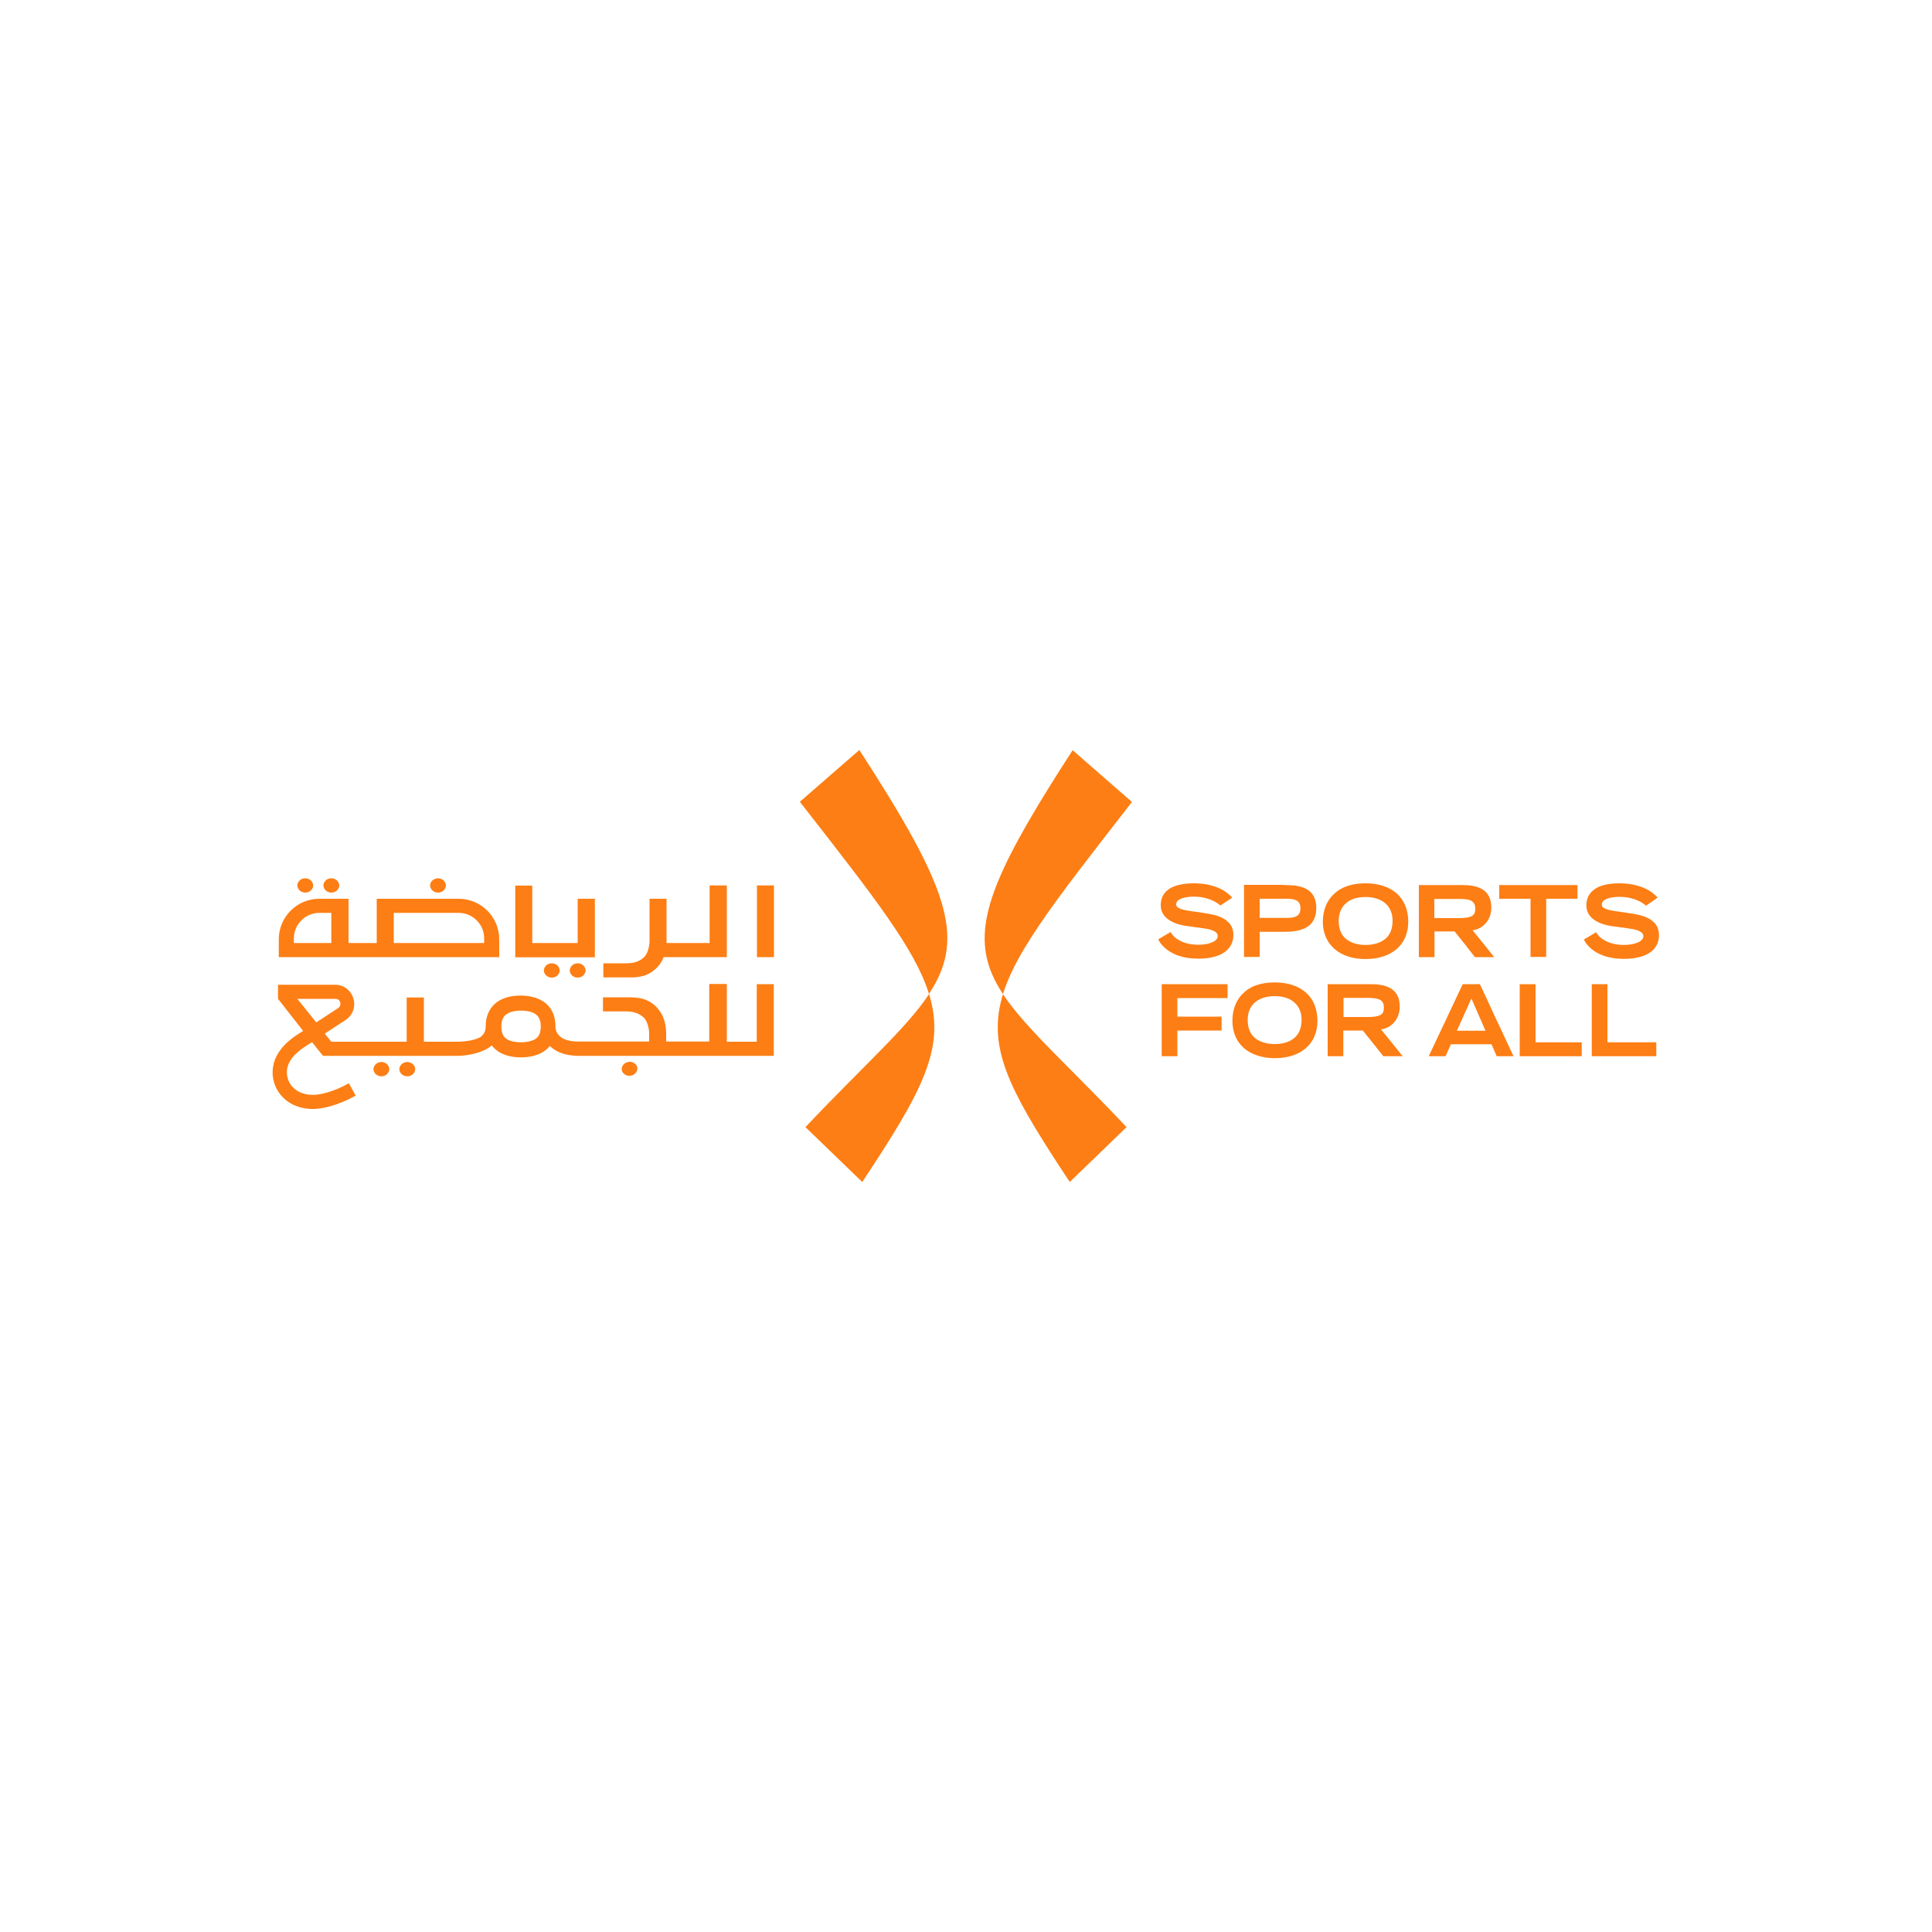 <?xml version="1.0" encoding="utf-8"?>
<!-- Generator: Adobe Illustrator 27.2.0, SVG Export Plug-In . SVG Version: 6.00 Build 0)  -->
<svg version="1.1" xmlns="http://www.w3.org/2000/svg" xmlns:xlink="http://www.w3.org/1999/xlink" x="0px" y="0px"
	 viewBox="0 0 1000 1000" style="enable-background:new 0 0 1000 1000;" xml:space="preserve">
<style type="text/css">
	.st0{fill-rule:evenodd;clip-rule:evenodd;fill:#FD7E14;}
</style>
<g id="Layer_1">
	<path class="st0" d="M553.7,611.8l29.4-28.4c-79.3-84.1-103-79.2-27.9-195.1l30.7,26.8C502.5,522.4,497.3,526.4,553.7,611.8z
		 M480.9,514.5l0.3,1.1c8.1,27.7-4.4,50.1-34.9,96.2l-29.4-28.4C447.1,551.4,469.2,532.3,480.9,514.5L480.9,514.5z M376.2,509.4
		v29.8h15.5v-29.8h8.8v37.1H299.7c-6.6,0-11.6-1.7-15.1-5.1c-1.1,1.4-2.5,2.5-3.9,3.3c-3.8,2.2-8.3,2.6-11.1,2.6
		c-2.7,0-7.2-0.4-11-2.6c-1.5-0.9-2.9-2.1-4.1-3.6c-3.5,3.3-11.3,5.4-17.7,5.4h-69.6l-1.7-2.1l-4-5l-3.1,2
		c-6.6,4.2-9.9,8.6-9.9,13.6c0,4.2,2.1,7.8,5.9,9.9c2.2,1.2,4.8,1.8,7.7,1.8c0,0,0.1,0,0.1,0c3.8,0,10.9-1.8,18.4-6l3.5,6.4
		c-9.2,5.1-17.3,6.9-21.9,6.9h-0.2c-4.1,0-7.9-0.9-11.2-2.7c-6.1-3.4-9.7-9.5-9.7-16.4c0.1-7.5,4.6-14.2,13.3-19.7l2.5-1.6l-13-16.6
		v-7.3h29.5c4.5,0,8.2,2.8,9.5,7.1c1.3,4.3-0.3,8.7-4.1,11.2l-10.7,7l3.4,4.2l39,0v-22.9h8.9v22.9h17.2c4.6,0,10.9-1,12.9-3.1
		c1.7-1.7,1.9-3.8,1.9-4.6v-0.3c0-5,1.7-8.9,4.8-11.7c3.1-2.7,7.6-4.2,13.2-4.2c5.6,0,10.2,1.5,13.3,4.2c3.1,2.7,4.8,6.7,4.8,11.7
		l0,0.2c0,0.7,0.1,2.8,1.9,4.6c2,2.1,5.4,3.1,10.1,3.1h36.5v-4c0-3.2-1.1-6.9-3-8.6c-3-2.6-6.2-3-9.2-3h-11.7v-7.3h12.2
		c4.1,0.1,9.4-0.3,14.5,4.1c4.1,3.6,5.9,8.6,6,14.3h0v4.5h22.3v-29.8H376.2z M197.4,549.7c1.1,0,2.1,0.4,2.9,1.1
		c0.7,0.7,1.2,1.6,1.2,2.6c0,1-0.5,1.9-1.2,2.6c-0.7,0.7-1.8,1.1-2.9,1.1s-2.1-0.4-2.9-1.1c-0.7-0.7-1.2-1.6-1.2-2.6
		c0-1,0.5-1.9,1.2-2.6C195.3,550.1,196.3,549.7,197.4,549.7z M210.8,549.7c1.1,0,2.1,0.4,2.9,1.1c0.7,0.7,1.2,1.6,1.2,2.6
		c0,1-0.5,1.9-1.2,2.6c-0.7,0.7-1.8,1.1-2.9,1.1c-1.1,0-2.1-0.4-2.9-1.1c-0.7-0.7-1.2-1.6-1.2-2.6c0-1,0.5-1.9,1.2-2.6
		C208.7,550.1,209.7,549.7,210.8,549.7z M325.7,549.6c1.1-0.1,2.2,0.3,2.9,0.9c0.8,0.6,1.3,1.5,1.3,2.5c0,1-0.4,1.9-1.1,2.6
		c-0.7,0.7-1.7,1.2-2.8,1.2c-1.1,0.1-2.2-0.3-2.9-0.9c-0.8-0.6-1.3-1.5-1.3-2.5c0-1,0.4-1.9,1.1-2.6
		C323.6,550.1,324.6,549.7,325.7,549.6z M659.8,508.5c6.9,0,12.4,1.9,16.2,5.3c3.8,3.4,5.9,8.4,5.9,14.6c0,6.2-2.3,11-6.2,14.3
		c-3.9,3.3-9.4,5-15.8,5c0,0-0.1,0-0.1,0h-0.9c-5.9-0.2-11.1-1.9-14.8-5c-3.9-3.3-6.2-8.1-6.2-14.3c0-6.2,2.1-11.2,5.9-14.6
		C647.4,510.3,652.9,508.5,659.8,508.5z M709.2,509.4c3.8,0,7.6,0.4,10.5,2.1c2.9,1.7,4.8,4.6,4.8,9.6c0,3.4-1.2,6.2-3,8.2
		c-1.8,2-4.2,3.2-6.7,3.5l5.6,6.9l5.6,7h-10l-5.3-6.7l-5.3-6.6h-10.1v13.3h-8.1v-37.3H709.2z M635.4,509.4v7.2h-26v9.6h22.9v7.2
		h-22.9v13.3h-8.1v-37.3H635.4z M794.8,509.4v30.1h23.9v7.2h-32.1v-37.3H794.8z M832,509.4v30.1h25.3v7.2h-33.4v-37.3H832z
		 M766,509.4c1.4,3,4.5,9.6,7.6,16.4l1.6,3.4l0.8,1.7c3.9,8.4,7.4,15.8,7.4,15.8h-8.7l-2.7-6.2h-21l-2.8,6.2h-8.7
		c0,0,3.7-7.9,7.8-16.5c0.3-0.5,0.5-1.1,0.8-1.6l1.5-3.3c3.3-7,6.4-13.6,7.5-15.9H766z M659.8,515.6c-4.4,0-7.9,1.2-10.3,3.3
		c-2.4,2.1-3.7,5.2-3.7,9c0,5.7,2.4,8.8,5.4,10.5c3,1.7,6.5,2,8.6,2c2.1,0,5.6-0.3,8.5-2c3-1.7,5.4-4.9,5.4-10.5
		c0-3.8-1.3-6.9-3.7-9C667.7,516.8,664.2,515.6,659.8,515.6z M269.7,523.1c-3.6,0-6.4,0.8-8.1,2.3c-0.5,0.5-2.1,1.9-2.1,5.8
		c0,4.4,1.6,5.9,3.1,6.8c1.7,1,4.3,1.5,7.1,1.5c2.8,0,5.4-0.6,7.1-1.5c1.5-0.9,3.1-2.4,3.1-6.8c0-3.9-1.6-5.3-2.1-5.8
		C276.2,523.9,273.3,523.1,269.7,523.1z M761.6,516.8l-6.7,14.9l-0.8,1.8h14.8l-0.8-1.8L761.6,516.8z M173.6,517h-19.7l9.8,12.2
		l11.3-7.4c1.5-1,1.2-2.5,1.1-2.9C176,518.4,175.5,517,173.6,517z M708.2,516.5h-12.8v9.9h12.8c3.1,0,5.2-0.4,6.4-1.1
		c1.3-0.8,1.7-2,1.7-3.8c0-1.7-0.5-3-1.7-3.8C713.4,516.9,711.3,516.5,708.2,516.5z M444.8,388.2c45.8,70.7,54.9,96.5,36.9,124.9
		l-0.9,1.4l-0.1-0.5c-7.2-22.8-28.1-49.5-64.2-95.8l-2.5-3.2L444.8,388.2z M376.2,458.3v37.1h-32.7c-0.3,0.7-0.6,1.3-0.9,2
		c-0.9,1.6-2.1,3.1-3.6,4.4c-2.5,2.2-5.1,3.2-7.6,3.7c-2.5,0.5-4.8,0.4-6.9,0.4h-12.2v-7.3H324c1.5,0,3-0.1,4.6-0.5
		c1.6-0.4,3.1-1.2,4.6-2.5c0.9-0.8,1.7-2.2,2.2-3.7c0.5-1.6,0.8-3.3,0.8-4.9v-21.8h8.8v22.9h22.3v-29.8H376.2z M285.6,498.6
		c1.1,0,2.1,0.4,2.9,1.1c0.7,0.7,1.2,1.6,1.2,2.6c0,1-0.5,1.9-1.2,2.6c-0.7,0.7-1.8,1.1-2.9,1.1c-1.1,0-2.1-0.4-2.9-1.1
		c-0.7-0.7-1.2-1.6-1.2-2.6c0-1,0.5-1.9,1.2-2.6C283.5,499,284.5,498.6,285.6,498.6z M299,498.6c1.1,0,2.1,0.4,2.9,1.1
		c0.7,0.7,1.2,1.6,1.2,2.6c0,1-0.5,1.9-1.2,2.6c-0.7,0.7-1.7,1.1-2.9,1.1s-2.1-0.4-2.9-1.1c-0.7-0.7-1.2-1.6-1.2-2.6
		c0-1,0.5-1.9,1.2-2.6C296.9,499,297.9,498.6,299,498.6z M706.8,457.2c6.9,0,12.4,1.9,16.2,5.3c3.8,3.4,5.9,8.4,5.9,14.6
		c0,6.2-2.3,11-6.2,14.3c-3.9,3.3-9.4,5-15.9,5c-6.4,0-11.9-1.7-15.8-5c-3.9-3.3-6.3-8.1-6.3-14.2c0-6.2,2.1-11.2,5.9-14.6
		C694.4,459,699.9,457.2,706.8,457.2z M618.1,457.2c7.2,0,12.1,1.9,15.2,3.7c3.1,1.9,4.5,3.7,4.5,3.7l-6.1,4.1c0,0-1.1-1.1-3.4-2.3
		c-2.3-1.1-5.7-2.3-10.4-2.3c-2.2,0-4.5,0.3-6.2,0.9c-1.7,0.6-2.9,1.6-2.9,3.1c0,0.4,0,1.1,1,1.7c1,0.7,2.9,1.3,6.7,1.8l4.3,0.6
		l4.3,0.7c4.5,0.7,7.8,1.9,10,3.8c2.2,1.8,3.3,4.2,3.3,7.2c0,3.9-1.7,7-4.8,9.1c-3.1,2.1-7.7,3.2-13.5,3.2c-8.3,0-13.4-2.5-16.5-5
		s-4.1-5-4.1-5l6.4-3.8c0,0,0.7,1.6,2.9,3.3c2.2,1.6,5.8,3.3,11.5,3.3c2.9,0,5.4-0.5,7.2-1.3c1.8-0.8,2.8-1.9,2.8-3.2
		c0-1.3-1-2.2-2.4-2.8c-1.4-0.6-3.3-1-5-1.2l-4.3-0.6l-4.3-0.6c-4.4-0.6-7.7-1.9-10-3.7c-2.3-1.8-3.5-4.2-3.5-7.1
		c0-3.7,1.5-6.5,4.5-8.5C608.1,458.2,612.5,457.2,618.1,457.2z M838.3,457.2c7.2,0,12.1,1.9,15.2,3.7c3.1,1.9,4.5,3.7,4.5,3.7
		l-3,2.1l-3,2.1c0,0-1.1-1.1-3.4-2.3c-2.3-1.1-5.7-2.3-10.4-2.3c-2.2,0-4.5,0.3-6.2,0.9c-1.7,0.6-2.9,1.6-2.9,3.1c0,0.4,0,1.1,1,1.7
		c1,0.7,2.9,1.3,6.7,1.8l4.3,0.6l4.3,0.7c4.5,0.7,7.8,1.9,10,3.8c2.2,1.8,3.3,4.2,3.3,7.2c0,3.9-1.7,7-4.8,9.1
		c-3.1,2.1-7.7,3.2-13.5,3.2c-8.3,0-13.4-2.5-16.5-5s-4.1-5-4.1-5l6.4-3.8c0,0,0.7,1.7,2.9,3.3c2.2,1.6,5.8,3.3,11.5,3.3
		c2.9,0,5.4-0.5,7.2-1.3c1.8-0.8,2.8-1.9,2.8-3.2c0-1.3-1-2.2-2.4-2.8c-1.4-0.6-3.3-1-5-1.2l-4.3-0.6l-4.3-0.6
		c-4.4-0.6-7.7-1.9-10-3.7c-2.3-1.8-3.5-4.2-3.5-7.1c0-3.7,1.5-6.5,4.5-8.5C828.3,458.2,832.7,457.2,838.3,457.2z M400.6,458.3v37.1
		h-8.8v-37.1H400.6z M275.5,458.3v29.8H299v-22.9h8.9v30.3h-41.2v-37.1H275.5z M180.4,465.2v22.9H195v-22.9h42.4
		c11.6,0,21,9.4,21,21v9.2H144.3v-9.2c0-11.6,9.4-21,21-21H180.4z M756.6,458.1c3.8,0,7.6,0.4,10.5,2.1c2.9,1.7,4.8,4.6,4.8,9.6
		c0,3.4-1.2,6.2-3,8.2c-1.8,2-4.2,3.2-6.7,3.5l5.6,6.9l5.6,7h-10l-5.2-6.7l-5.3-6.6h-10.4v13.3h-8.1v-37.3H756.6z M816.5,458.1v7.1
		h-16.2v30.1h-8.1v-30.1H776v-7.1H816.5z M664.6,458.1c3.1,0,7.3,0.1,10.7,1.6c3.4,1.5,6,4.5,6,10.3c0,5.8-2.6,8.9-6,10.5
		c-3.4,1.6-7.6,1.8-10.7,1.8H652v13h-8.1v-37.3H664.6z M706.8,464.3c-4.4,0-7.9,1.1-10.2,3.3c-2.4,2.1-3.7,5.2-3.7,9
		c0,5.7,2.4,8.8,5.4,10.5c3,1.7,6.4,2,8.5,2c2.1,0,5.6-0.3,8.6-2c3-1.7,5.4-4.8,5.4-10.5c0-3.8-1.3-6.9-3.7-9
		C714.7,465.5,711.2,464.3,706.8,464.3z M237.4,472.5h-33.6v15.6h46.8v-2.3C250.7,478.5,244.7,472.5,237.4,472.5z M171.5,472.5h-6.2
		c-7.3,0-13.2,6-13.2,13.3v2.3h19.4V472.5z M666.1,465.2H652v9.9h14.1c2,0,3.8-0.2,5-0.9c1.3-0.7,2-2,2-4.1c0-1.9-0.6-3.1-1.8-3.9
		C670.2,465.5,668.5,465.2,666.1,465.2z M755.5,465.3h-13.1v9.9h13.1c3.1,0,5.2-0.4,6.4-1.1c1.3-0.8,1.7-2,1.7-3.8
		c0-1.7-0.5-3-1.7-3.8C760.7,465.6,758.7,465.3,755.5,465.3z M226.7,454.6c1.1,0,2.1,0.4,2.9,1.1c0.7,0.7,1.2,1.6,1.2,2.6
		c0,1-0.5,1.9-1.2,2.6c-0.7,0.7-1.8,1.1-2.9,1.1c-1.1,0-2.1-0.4-2.9-1.1c-0.7-0.7-1.2-1.6-1.2-2.6c0-1,0.5-1.9,1.2-2.6
		C224.6,455.1,225.6,454.6,226.7,454.6z M171.5,454.6c1.1,0,2.1,0.4,2.9,1.1c0.7,0.7,1.2,1.6,1.2,2.6c0,1-0.5,1.9-1.2,2.6
		c-0.7,0.7-1.8,1.1-2.9,1.1c-1.1,0-2.1-0.4-2.9-1.1c-0.7-0.7-1.2-1.6-1.2-2.6c0-1,0.5-1.9,1.2-2.6S170.4,454.6,171.5,454.6z
		 M158,454.6c1.1,0,2.1,0.4,2.9,1.1c0.7,0.7,1.2,1.6,1.2,2.6c0,1-0.5,1.9-1.2,2.6c-0.7,0.7-1.8,1.1-2.9,1.1c-1.1,0-2.1-0.4-2.9-1.1
		c-0.7-0.7-1.2-1.6-1.2-2.6c0-1,0.5-1.9,1.2-2.6S156.9,454.6,158,454.6z"/>
</g>
<g id="Layer_2">
</g>
</svg>
